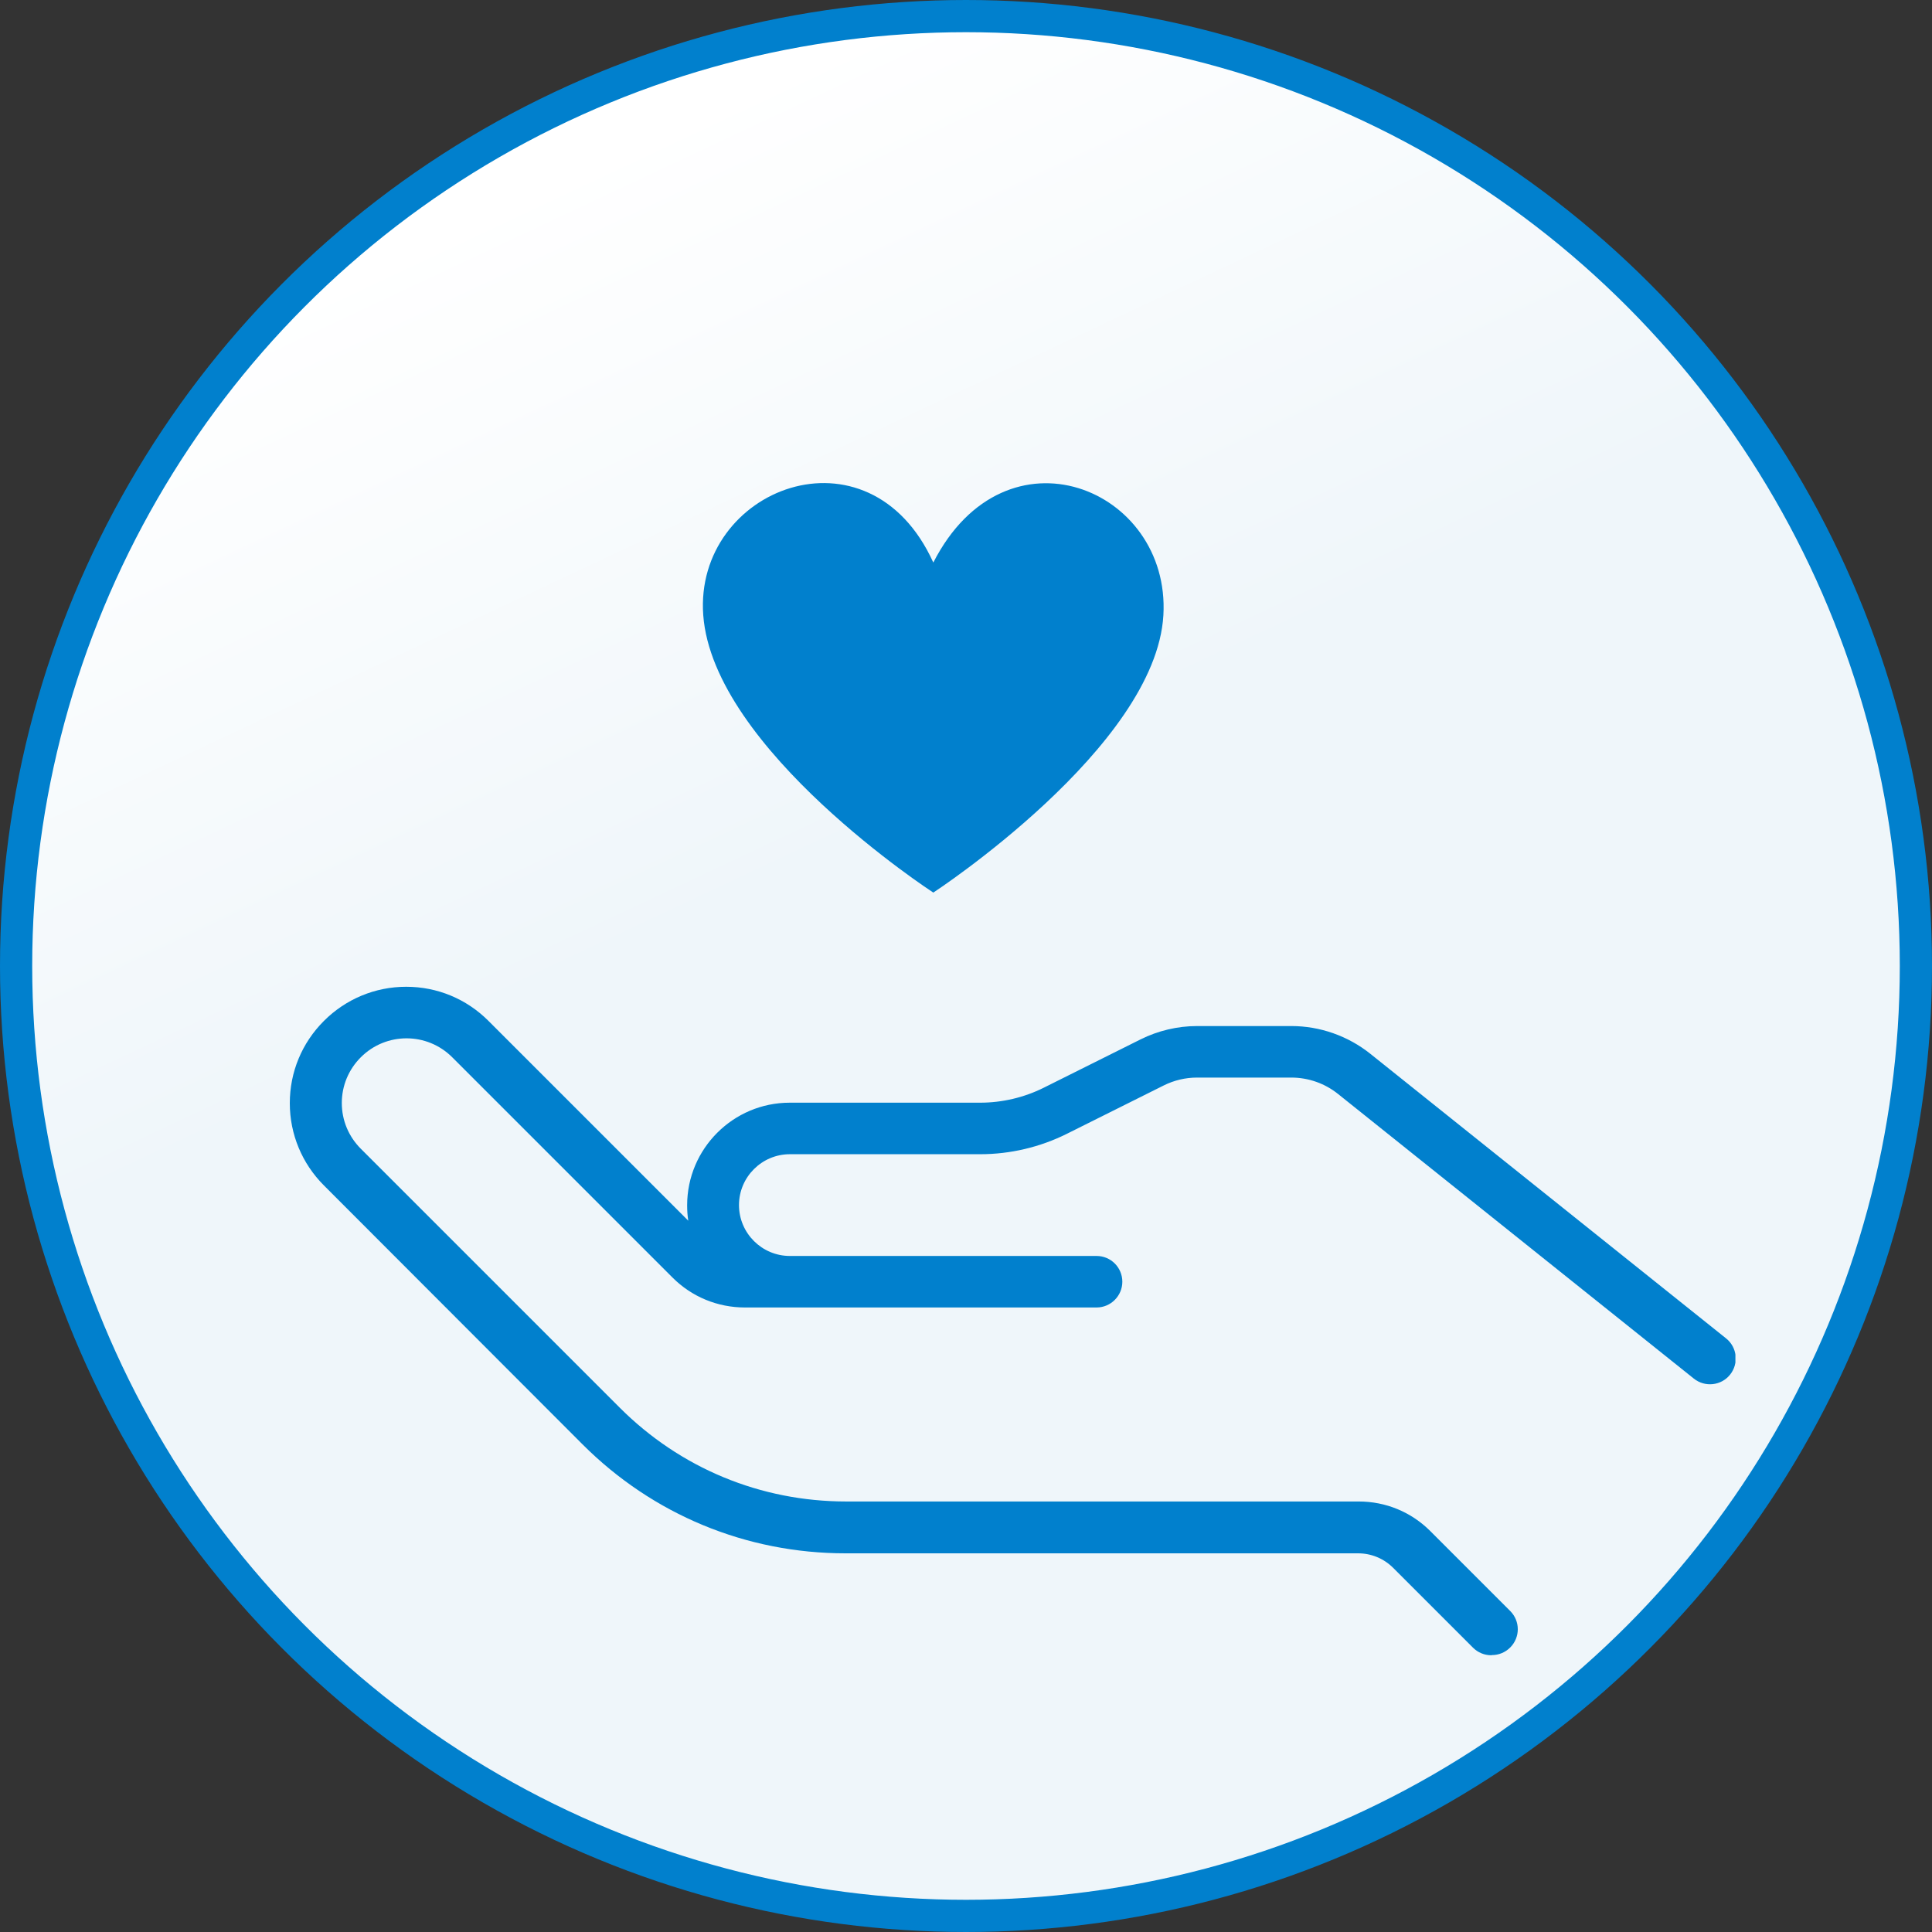 <svg width="120" height="120" viewBox="0 0 120 120" fill="none" xmlns="http://www.w3.org/2000/svg">
<rect x="0" y="0" width="120" height="120" fill="#333333" stroke="none"/>
<circle cx="60" cy="60" r="59" fill="url(#paint0_linear_1_12584)" stroke="#0180CD" stroke-width="2"/>
<g clip-path="url(#clip0_1_12584)">
<path d="M92.62 102.81C92.21 102.81 91.8 102.65 91.49 102.34L86.53 97.38C85.95 96.8 85.17 96.48 84.35 96.48H52.52C46.35 96.48 40.55 94.08 36.18 89.71L20.12 73.63C18.76 72.27 18 70.45 18 68.52C18 66.59 18.75 64.78 20.12 63.41C21.48 62.05 23.3 61.29 25.23 61.29C27.16 61.29 28.97 62.04 30.34 63.41L42.75 75.82C42.7 75.51 42.68 75.18 42.68 74.86C42.68 71.35 45.54 68.49 49.05 68.49H60.88C62.24 68.49 63.61 68.17 64.83 67.56L70.84 64.56C71.92 64.02 73.14 63.73 74.35 63.73H80.21C81.98 63.73 83.72 64.34 85.11 65.45L107.21 83.13C107.9 83.68 108.01 84.69 107.46 85.38C106.91 86.07 105.9 86.18 105.21 85.63L83.11 67.95C82.29 67.29 81.26 66.93 80.21 66.93H74.35C73.63 66.93 72.92 67.1 72.28 67.42L66.27 70.42C64.61 71.25 62.75 71.69 60.89 71.69H49.06C47.32 71.69 45.9 73.11 45.9 74.85C45.9 76.59 47.32 78.01 49.06 78.01H68.11C69 78.01 69.71 78.73 69.71 79.61C69.71 80.49 68.99 81.21 68.11 81.21H46.27C44.57 81.21 42.97 80.55 41.77 79.35L28.09 65.67C26.52 64.1 23.98 64.1 22.41 65.67C21.65 66.43 21.23 67.44 21.23 68.51C21.23 69.58 21.65 70.59 22.41 71.35L38.49 87.43C42.25 91.19 47.24 93.26 52.56 93.26H84.39C86.07 93.26 87.65 93.91 88.84 95.1L93.8 100.06C94.43 100.69 94.43 101.7 93.8 102.33C93.49 102.64 93.08 102.8 92.67 102.8L92.62 102.81Z" fill="#0180CD"/>
<path d="M57.97 34.94C62.47 26.13 72.71 30.33 72.26 38.21C71.79 46.41 57.97 55.44 57.97 55.44C57.97 55.44 44.3 46.56 43.68 38.21C43.1 30.34 53.96 26.1 57.97 34.94Z" fill="#0180CD"/>
</g>
<defs>
<linearGradient id="paint0_linear_1_12584" x1="17" y1="19" x2="36.5" y2="60.5" gradientUnits="userSpaceOnUse">
<stop stop-color="white"/>
<stop offset="1" stop-color="#EFF6FA"/>
</linearGradient>
<clipPath id="clip0_1_12584">
<rect width="89.79" height="72.81" fill="white" transform="translate(18 30)"/>
</clipPath>
</defs>
</svg>
